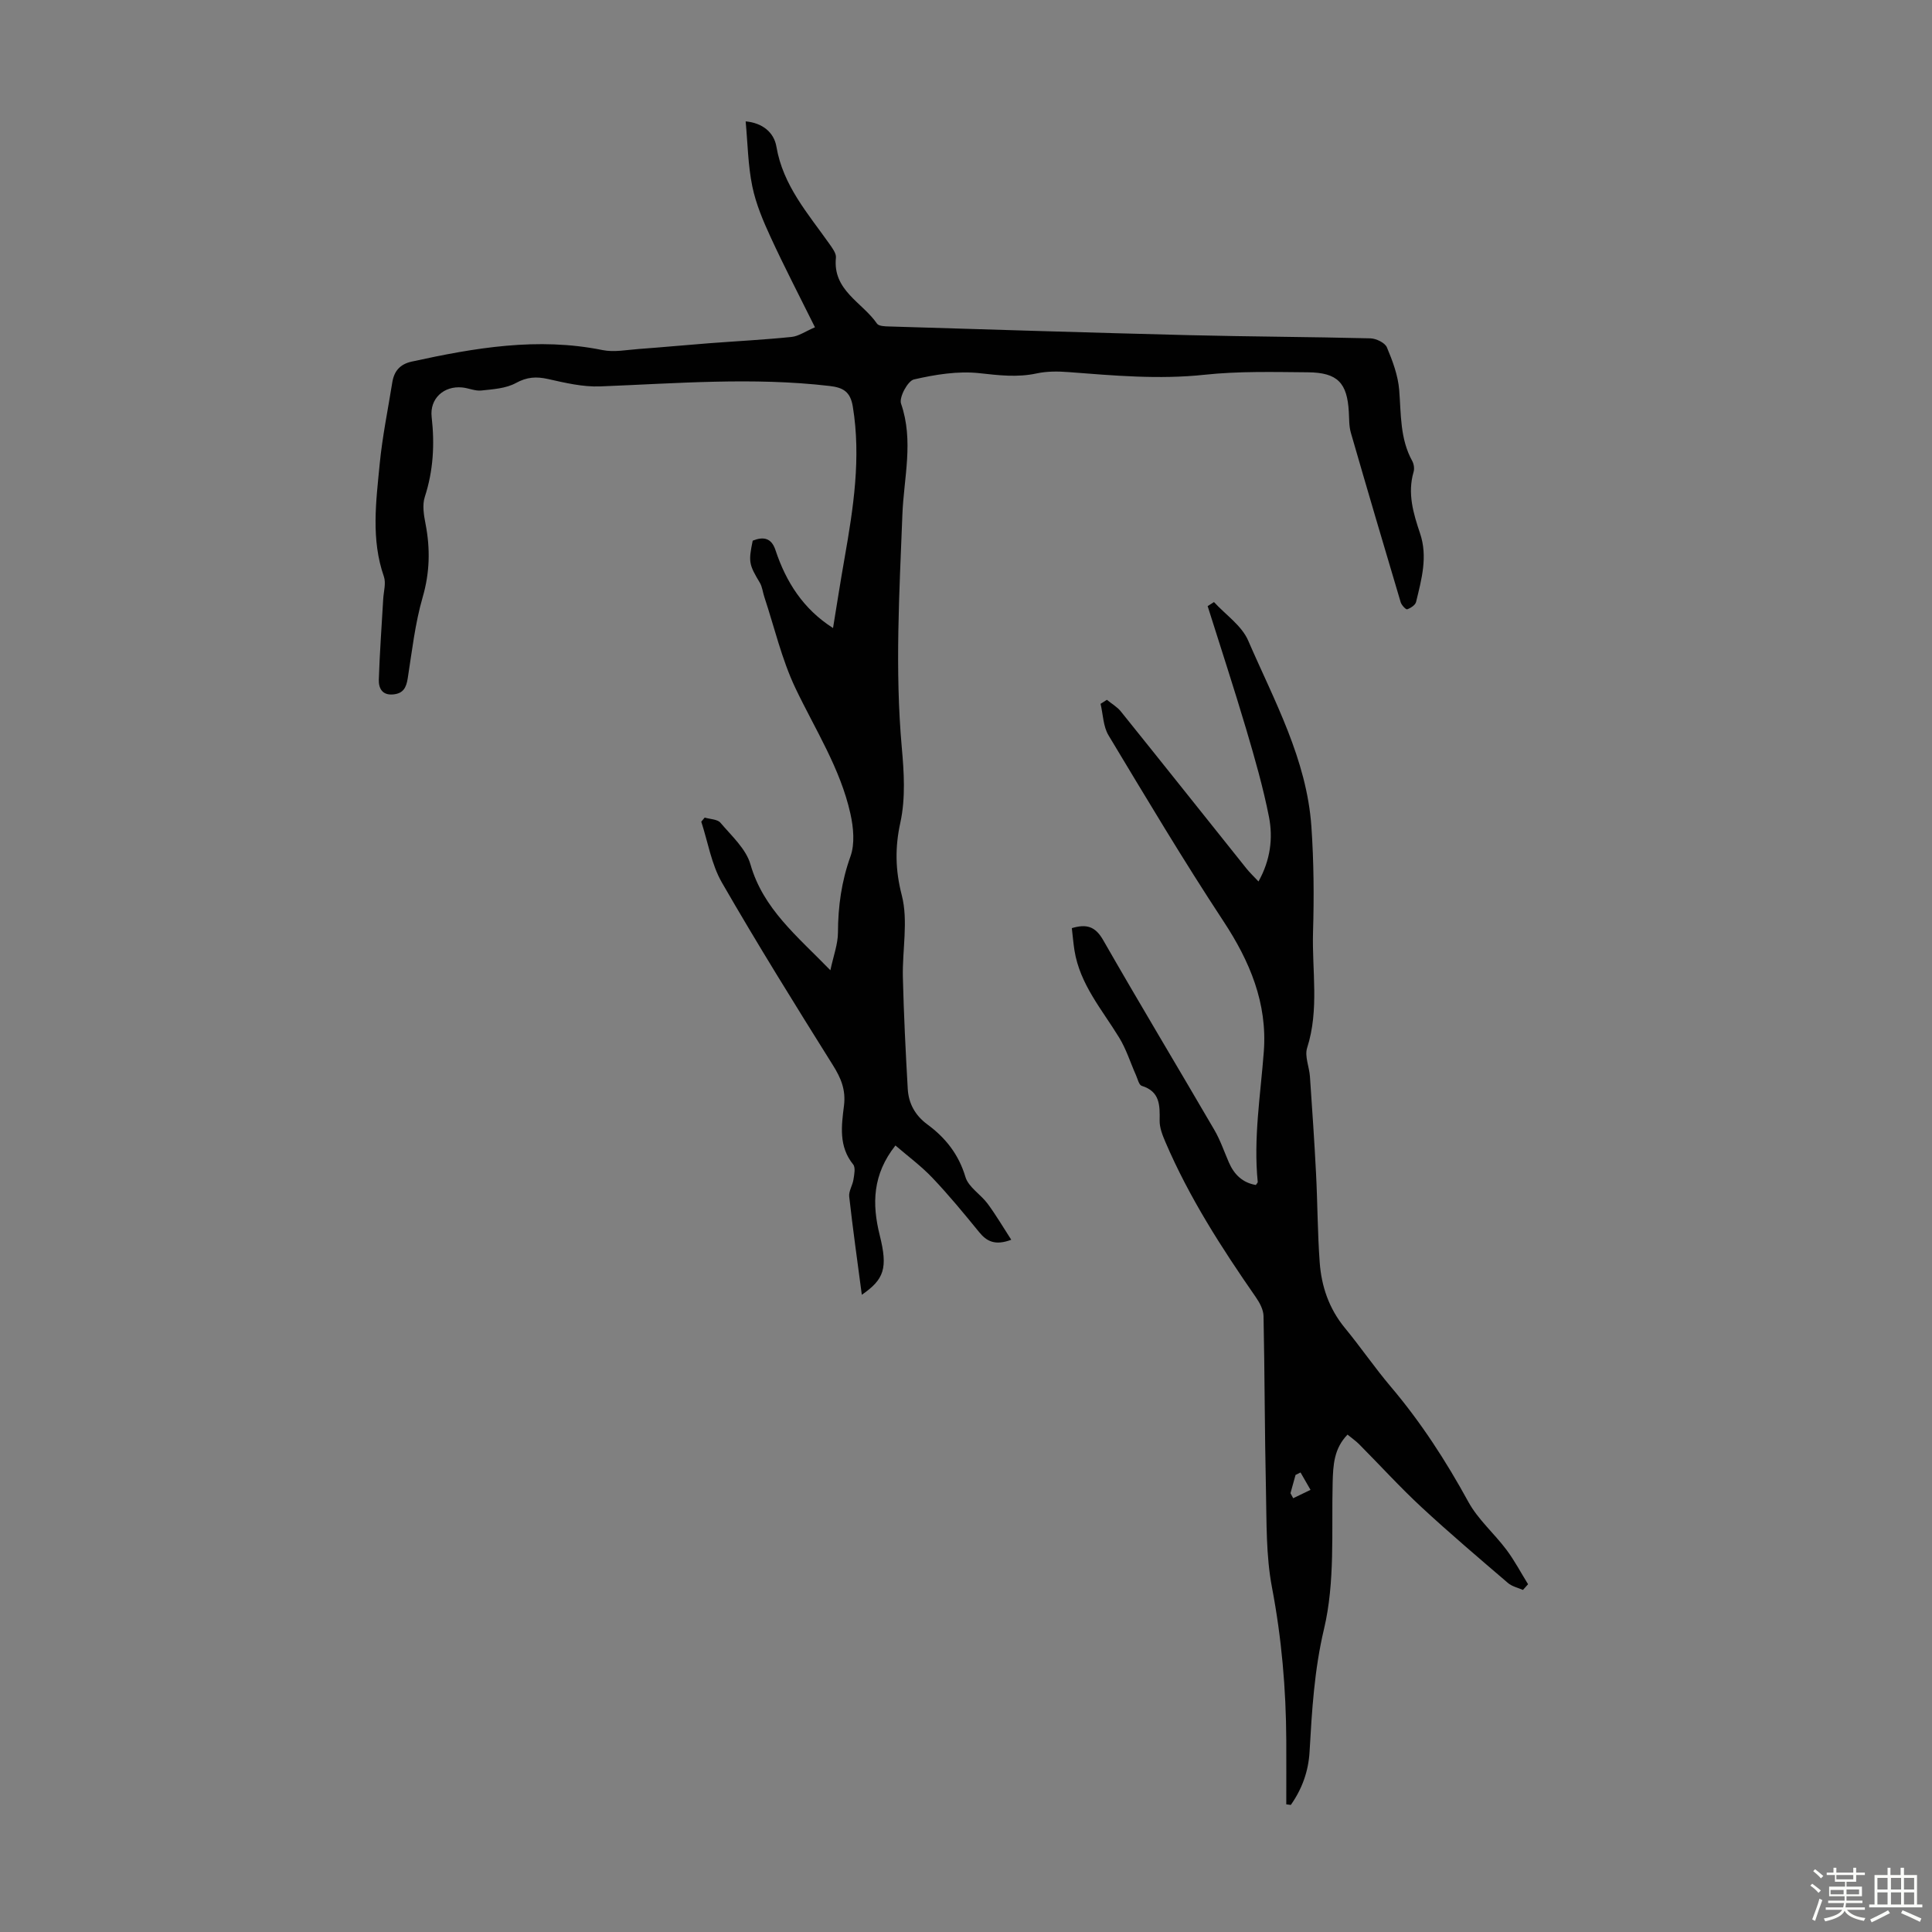 <svg enable-background="new 0 0 400 400" viewBox="0 0 400 400" xmlns="http://www.w3.org/2000/svg"><rect x="0" y="0" width="400" height="400" fill="#808080" stroke="none"/><path d="m374.8 390.4.4-.4c.7.5 1.3 1 1.8 1.4l-.5.5c-.5-.6-1.1-1.1-1.7-1.5zm1 7.3-.6-.3c.5-1.4 1.1-2.8 1.5-4.3.2.1.4.2.6.3-.5 1.3-1 2.8-1.5 4.3zm-.4-10.3.4-.4c.4.3 1 .8 1.7 1.4l-.5.5c-.4-.5-1-1-1.6-1.5zm2.5.3h1.7v-1h.6v1h3.5v-1h.6v1h1.8v.5h-1.8v1.4h-2v1h3.2v2h-3.2v.9h3.3v.5h-3.4c0 .3-.1.6-.1.9h4v.5h-3.7c.7.9 1.9 1.5 3.8 1.7-.1.2-.2.4-.3.6-2.1-.4-3.5-1.1-4-2.1-.4 1-1.8 1.7-4 2.2-.1-.2-.2-.4-.3-.6 2.1-.4 3.4-1 3.8-1.8h-3.4v-.5h3.6c.1-.3.1-.6.2-.9h-3.3v-.5h3.4c0-.3 0-.6 0-.9h-3.2v-2h3.3v-1h-2.1v-1.4h-1.7v-.5zm1.1 3.5v1h2.7c0-.3 0-.4 0-.4 0-.1 0-.2 0-.2 0-.1 0-.2 0-.3h-2.7zm1.2-3v.9h3.5v-.9zm4.7 3h-2.6v.6.4h2.6z" fill="#fbfcfa"/><path d="m393.6 386.7h.6v1.5h2.7v6.1h1.1v.6h-11v-.6h1.1v-6.1h2.7v-1.5h.6v1.5h2.1v-1.5zm-2.7 8.8.4.6c-1.2.6-2.5 1.3-3.8 1.9-.1-.2-.2-.4-.3-.6 1.2-.6 2.5-1.2 3.7-1.9zm-2.2-6.7v2.4h2.1v-2.4zm0 3v2.5h2.1v-2.5zm2.8-3v2.4h2.1v-2.4zm0 3v2.5h2.1v-2.5zm6 6.1c-1.4-.7-2.7-1.3-3.9-1.8l.3-.6c1.5.6 2.7 1.2 3.9 1.7zm-1.2-9.1h-2.1v2.4h2.1zm-2.1 3v2.5h2.1v-2.5z" fill="#fbfcfa"/><g fill="#010101"><path d="m155.84 111.94c2.2-.88 3.87-.6 4.71 1.94 2.18 6.6 5.76 12.23 11.92 16.15.77-4.71 1.53-9.61 2.39-14.48 1.82-10.38 3.44-20.74 1.71-31.34-.5-3.1-1.97-3.97-4.82-4.3-15.84-1.85-31.64-.53-47.47.09-3.59.14-7.27-.73-10.82-1.53-2.43-.54-4.35-.43-6.65.83-2.06 1.13-4.73 1.29-7.16 1.55-1.28.14-2.62-.5-3.95-.63-3.78-.38-6.77 2.28-6.33 6.12.64 5.65.35 11.09-1.42 16.54-.55 1.69-.2 3.79.16 5.62.99 5.13.88 10.05-.61 15.18-1.57 5.43-2.2 11.13-3.08 16.74-.3 1.92-.91 3.15-2.99 3.35-2.35.23-3.06-1.34-3-3.1.18-5.56.6-11.11.91-16.66.09-1.55.61-3.27.14-4.64-2.69-7.71-1.62-15.53-.87-23.3.55-5.67 1.71-11.27 2.61-16.9.37-2.31 1.57-3.76 4-4.3 13.06-2.86 26.11-5.11 39.53-2.39 2.4.49 5.03-.05 7.55-.23 4.86-.35 9.71-.82 14.56-1.19 5.67-.43 11.36-.72 17.02-1.3 1.46-.15 2.83-1.13 4.85-2-3.18-6.42-6.31-12.43-9.14-18.57-1.57-3.4-3.08-6.95-3.83-10.59-.9-4.35-.95-8.87-1.38-13.47 3.51.32 5.87 2.3 6.37 5.24 1.36 8.03 6.51 13.81 10.93 20.07.62.88 1.48 2 1.39 2.91-.71 6.8 5.48 9.24 8.5 13.65.36.53 1.63.57 2.49.59 20.69.63 41.37 1.28 62.06 1.8 12.53.31 25.06.35 37.59.66 1.2.03 3.02.9 3.43 1.86 1.19 2.82 2.31 5.84 2.55 8.85.4 5.01.15 10.06 2.69 14.67.35.63.49 1.59.29 2.27-1.3 4.45-.06 8.58 1.34 12.74 1.63 4.82.3 9.53-.83 14.2-.16.64-1.12 1.26-1.84 1.51-.26.09-1.16-.85-1.34-1.45-3.48-11.68-6.93-23.36-10.31-35.07-.4-1.37-.35-2.88-.43-4.33-.33-6.02-2.31-8.16-8.45-8.22-7.15-.06-14.35-.25-21.43.51-9.45 1.01-18.75.17-28.12-.55-2.2-.17-4.49-.19-6.62.27-4.02.87-7.86.39-11.89-.05-4.44-.48-9.13.29-13.53 1.3-1.28.29-3.11 3.71-2.67 5 2.67 7.7.57 15.36.28 22.98-.62 16.1-1.57 32.13-.12 48.28.44 4.92.81 10.38-.3 15.48-1.12 5.09-1.07 9.78.29 15.04 1.38 5.34.09 11.32.23 17.02.19 7.7.57 15.39 1.01 23.08.17 3.01 1.52 5.49 4.06 7.36 3.75 2.76 6.48 6.18 7.88 10.87.63 2.12 3.17 3.61 4.61 5.56 1.72 2.33 3.19 4.84 4.88 7.45-3.36 1.26-5.09.34-6.68-1.62-3.11-3.82-6.25-7.63-9.64-11.2-2.35-2.47-5.13-4.52-7.66-6.7-4.74 6-4.88 12.08-3.25 18.59 1.71 6.84.92 9.12-3.71 12.32-.91-6.91-1.86-13.6-2.61-20.32-.13-1.13.7-2.34.88-3.54.16-1.04.46-2.47-.06-3.12-3.04-3.75-2.42-8.04-1.9-12.2.4-3.25-.62-5.68-2.3-8.36-7.83-12.5-15.62-25.03-22.98-37.81-2.17-3.77-2.89-8.38-4.27-12.6.24-.28.47-.57.71-.85 1.11.34 2.64.33 3.27 1.08 2.29 2.71 5.28 5.39 6.2 8.6 2.64 9.22 9.63 14.81 16.55 21.93.65-3.03 1.56-5.41 1.57-7.8.02-5.43.73-10.59 2.59-15.77.94-2.62.62-5.99-.01-8.83-2.08-9.39-7.31-17.45-11.39-26.02-2.84-5.98-4.35-12.59-6.45-18.92-.31-.95-.41-2.01-.89-2.85-2.28-3.82-2.41-4.33-1.5-8.75z"/><path d="m229.17 144.89c.97.8 2.12 1.45 2.89 2.41 8.7 10.81 17.33 21.67 25.99 32.5.68.86 1.49 1.61 2.51 2.7 2.46-4.42 3.04-8.95 2.16-13.41-1.21-6.11-2.94-12.14-4.71-18.12-2.53-8.53-5.31-16.99-7.98-25.48.44-.28.87-.56 1.31-.84 2.41 2.63 5.74 4.87 7.08 7.97 5.4 12.46 12.12 24.58 13.09 38.51.5 7.25.56 14.55.34 21.81-.24 8 1.32 16.07-1.22 24.01-.56 1.74.45 3.95.58 5.96.46 6.67.92 13.33 1.26 20.01.32 6.14.31 12.3.76 18.44.36 4.98 1.93 9.58 5.2 13.56 3.27 3.97 6.18 8.24 9.5 12.16 6.25 7.37 11.44 15.39 16.08 23.87 2 3.65 5.36 6.54 7.89 9.92 1.68 2.24 2.99 4.75 4.47 7.13-.35.39-.71.78-1.06 1.18-1.04-.46-2.25-.72-3.08-1.42-6.03-5.17-12.09-10.31-17.91-15.7-4.47-4.15-8.59-8.68-12.89-13.01-.7-.71-1.53-1.28-2.44-2.03-2.8 2.88-2.98 6.25-3.08 9.92-.25 10.15.52 20.62-1.79 30.33-2.02 8.53-2.5 16.9-2.99 25.43-.23 4.04-1.57 7.72-3.88 10.99-.31-.04-.63-.08-.94-.12 0-4.41.02-8.82 0-13.24-.05-10.64-.96-21.16-2.96-31.67-1.26-6.61-1.1-13.53-1.25-20.31-.27-11.96-.25-23.93-.5-35.89-.03-1.32-.81-2.76-1.6-3.9-7.09-10.21-13.8-20.64-18.71-32.11-.6-1.4-1.22-2.96-1.2-4.43.05-3.16.1-6.03-3.71-7.21-.57-.18-.84-1.42-1.18-2.19-1.16-2.6-2.01-5.38-3.48-7.78-3.54-5.8-8.13-11.03-9.26-18.05-.24-1.51-.36-3.05-.55-4.63 3.06-.91 4.86-.36 6.48 2.46 7.55 13.19 15.39 26.21 23.04 39.34 1.23 2.11 2.02 4.47 3 6.72 1.09 2.5 2.83 4.19 5.58 4.66.18-.29.4-.47.39-.63-.91-9.07.58-18.01 1.26-27 .75-10.02-2.89-18.68-8.37-27-8.29-12.59-16.02-25.56-23.79-38.48-1.1-1.83-1.12-4.32-1.64-6.51.47-.3.89-.57 1.31-.83zm38.01 164.26c.19.35.37.69.56 1.04 1.2-.58 2.39-1.16 3.59-1.73-.69-1.2-1.38-2.4-2.07-3.6-.34.17-.69.34-1.03.51-.35 1.25-.7 2.51-1.05 3.78z"/></g></svg>
